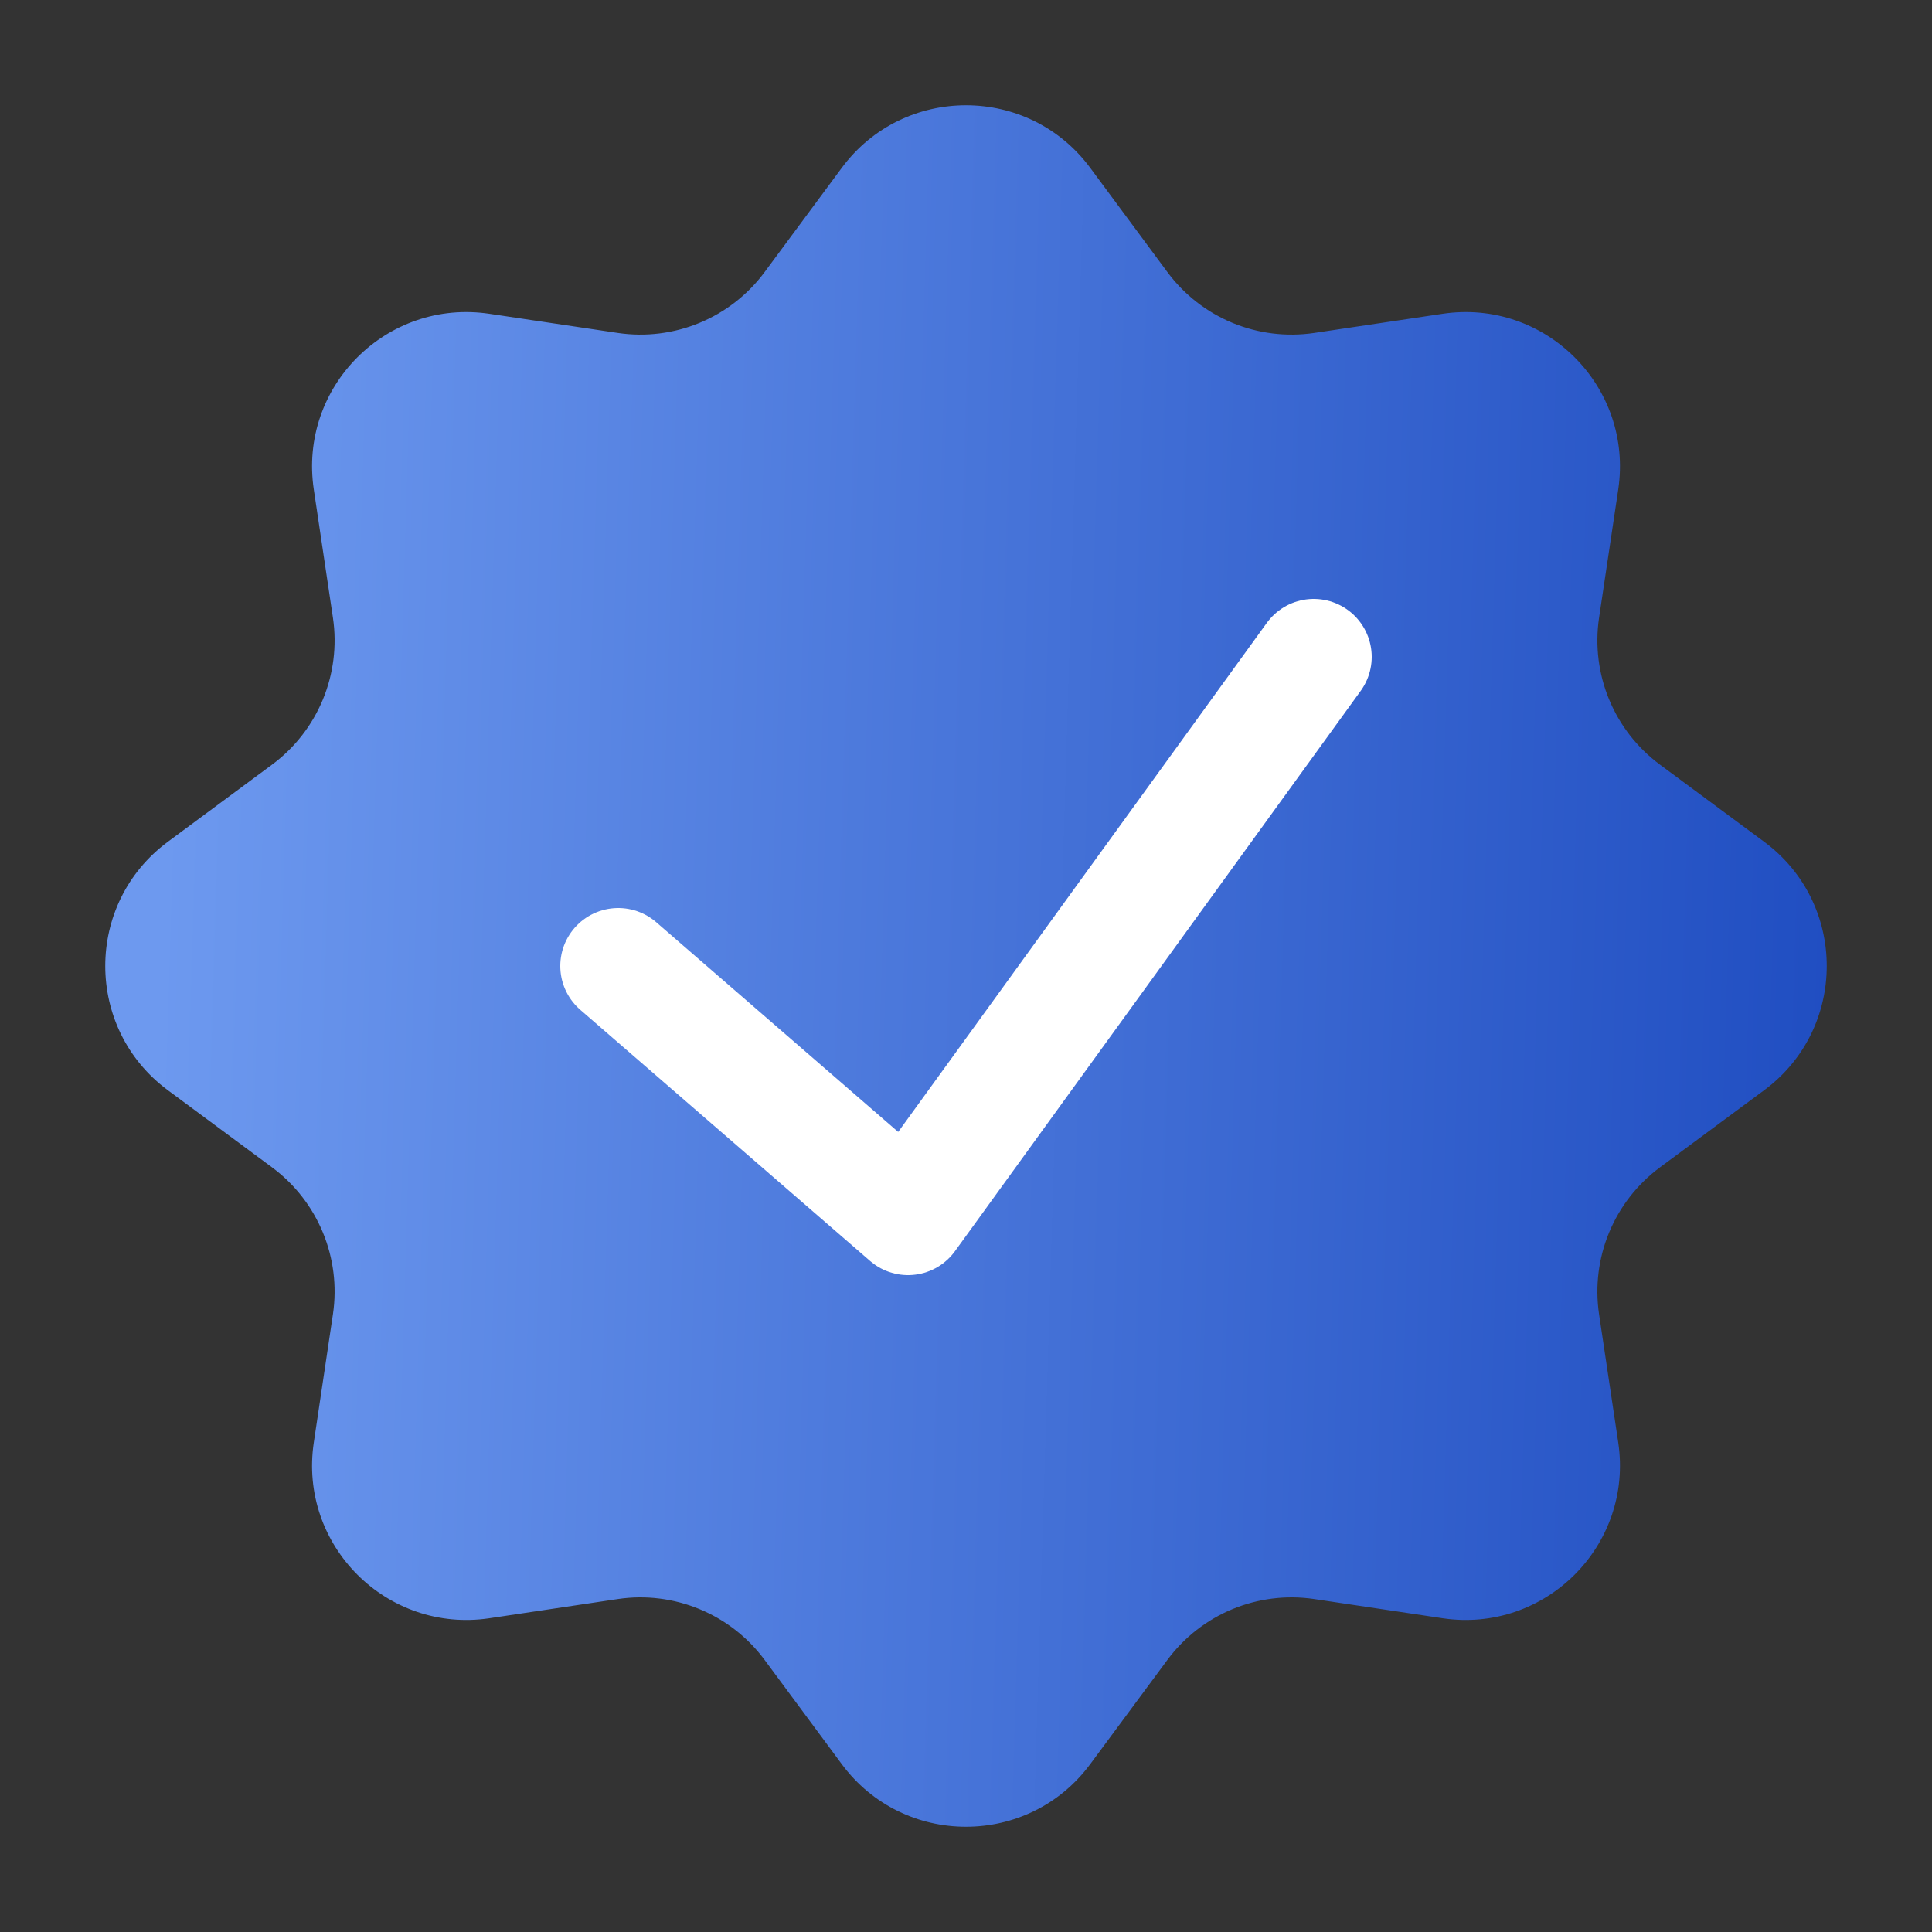 <?xml version="1.0" encoding="UTF-8"?> <svg xmlns="http://www.w3.org/2000/svg" width="50" height="50" viewBox="0 0 50 50" fill="none"><rect x="0" y="0" width="50" height="50" fill="#333333" stroke="none"/> <path d="M21.785 4.344C23.384 2.184 26.616 2.184 28.215 4.344L30.21 7.039C31.09 8.228 32.553 8.834 34.016 8.616L37.333 8.121C39.991 7.724 42.276 10.009 41.88 12.667L41.384 15.984C41.166 17.447 41.772 18.91 42.961 19.79L45.656 21.785C47.816 23.384 47.816 26.616 45.656 28.215L42.961 30.21C41.772 31.09 41.166 32.553 41.384 34.016L41.88 37.333C42.276 39.991 39.991 42.276 37.333 41.88L34.016 41.384C32.553 41.166 31.09 41.772 30.21 42.961L28.215 45.656C26.616 47.816 23.384 47.816 21.785 45.656L19.79 42.961C18.91 41.772 17.447 41.166 15.984 41.384L12.667 41.88C10.009 42.276 7.724 39.991 8.121 37.333L8.616 34.016C8.834 32.553 8.228 31.09 7.039 30.21L4.344 28.215C2.184 26.616 2.184 23.384 4.344 21.785L7.039 19.79C8.228 18.91 8.834 17.447 8.616 15.984L8.121 12.667C7.724 10.009 10.009 7.724 12.667 8.121L15.984 8.616C17.447 8.834 18.91 8.228 19.79 7.039L21.785 4.344Z" fill="url(#paint0_linear)"></path> <path d="M34 17L23.5 31.5L16 25" stroke="white" stroke-width="3" stroke-linecap="round" stroke-linejoin="round"></path> <defs> <linearGradient id="paint0_linear" x1="4.856" y1="2.51959e-05" x2="51.473" y2="1.414" gradientUnits="userSpaceOnUse"> <stop stop-color="#6D99EF"></stop> <stop offset="1" stop-color="#1A48BE"></stop> </linearGradient> </defs> </svg> 
